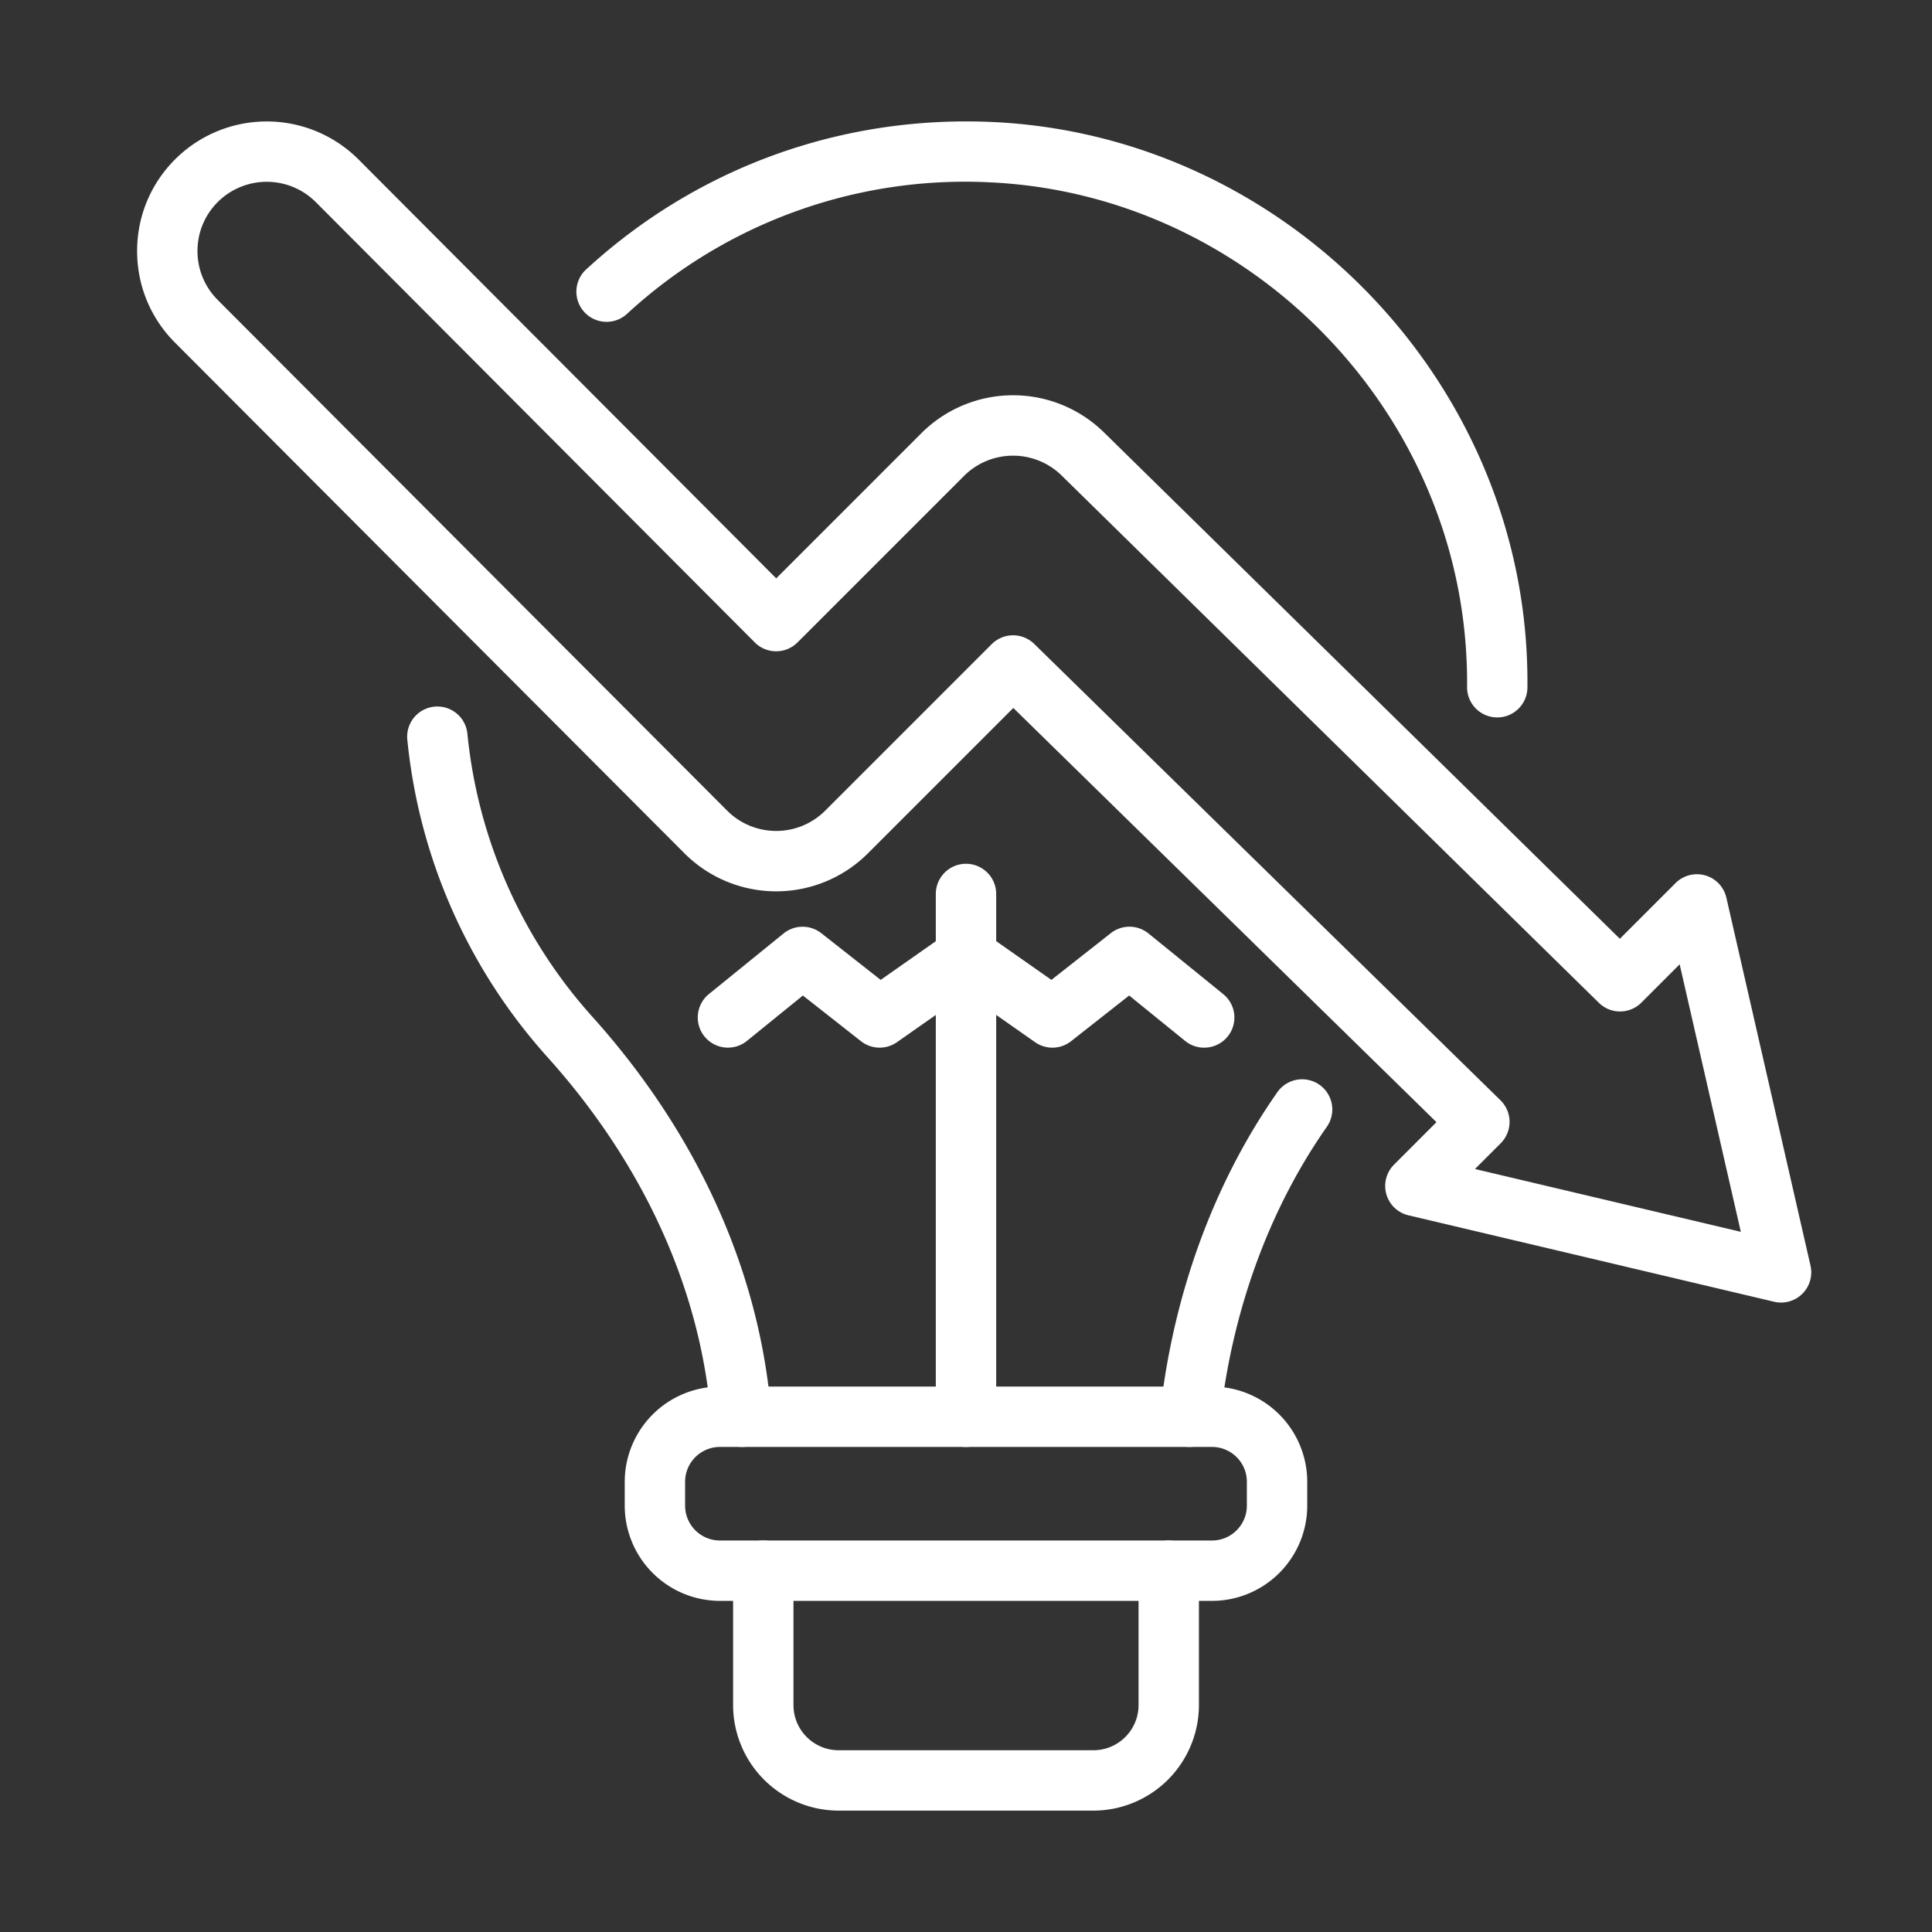 <svg xmlns="http://www.w3.org/2000/svg" version="1.1" xmlns:xlink="http://www.w3.org/1999/xlink" width="512" height="512" x="0" y="0" viewBox="0 0 64 64" style="enable-background:new 0 0 512 512" xml:space="preserve" class=""><rect x="0" y="0" width="64" height="64" fill="#333333" stroke="none"/><g><path d="M49.599 23.766h-.009a1 1 0 0 1-.991-1.009c.003-.318-.003-.637-.02-.958-.406-8.425-7.323-15.347-15.749-15.757a16.507 16.507 0 0 0-12.06 4.356 1 1 0 1 1-1.353-1.473c3.691-3.392 8.494-5.121 13.511-4.881 9.442.46 17.194 8.216 17.649 17.658.017.36.024.717.021 1.073a1 1 0 0 1-1 .991zM24.589 47.932c-.49 0-.918-.361-.989-.861l-.163-1.159c-.545-3.869-2.373-7.631-5.288-10.879a18.443 18.443 0 0 1-4.656-10.529 1 1 0 1 1 1.99-.2 16.45 16.45 0 0 0 4.154 9.393c3.181 3.545 5.179 7.673 5.779 11.937l.163 1.159a1 1 0 0 1-.992 1.139zM39.411 47.932a1 1 0 0 1-.992-1.14l.105-.744c.514-3.649 1.824-7.062 3.791-9.869a1 1 0 0 1 1.638 1.148c-1.786 2.55-2.979 5.663-3.448 9l-.105.744a1 1 0 0 1-.989.86zM36.221 59.979H27.78a3.5 3.5 0 0 1-3.495-3.495v-4.452a1 1 0 0 1 2 0v4.452c0 .824.67 1.495 1.495 1.495h8.441c.824 0 1.495-.671 1.495-1.495v-4.452a1 1 0 0 1 2 0v4.452a3.5 3.5 0 0 1-3.495 3.495z" fill="#ffffff" opacity="1" data-original="#000000" class=""></path><path d="M40.15 53.031H23.849a3.158 3.158 0 0 1-3.154-3.154v-.791a3.158 3.158 0 0 1 3.154-3.154H40.15a3.158 3.158 0 0 1 3.154 3.154v.791a3.158 3.158 0 0 1-3.154 3.154zm-16.301-5.099c-.636 0-1.154.518-1.154 1.154v.791c0 .637.518 1.154 1.154 1.154H40.15c.636 0 1.154-.518 1.154-1.154v-.791c0-.637-.518-1.154-1.154-1.154z" fill="#ffffff" opacity="1" data-original="#000000" class=""></path><path d="M32 47.932a1 1 0 0 1-1-1V29.614a1 1 0 0 1 2 0v17.318a1 1 0 0 1-1 1z" fill="#ffffff" opacity="1" data-original="#000000" class=""></path><path d="M39.887 34.705a.99.99 0 0 1-.629-.224l-1.853-1.503-1.924 1.513a1 1 0 0 1-1.192.033l-2.288-1.604-2.288 1.604a1 1 0 0 1-1.192-.033l-1.924-1.513-1.853 1.503a.999.999 0 1 1-1.26-1.552l2.473-2.007a1.003 1.003 0 0 1 1.248-.01l1.968 1.548 2.254-1.581a1.002 1.002 0 0 1 1.148 0l2.254 1.581 1.968-1.548a1 1 0 0 1 1.248.01l2.473 2.007a.998.998 0 0 1-.631 1.776z" fill="#ffffff" opacity="1" data-original="#000000" class=""></path><path d="M59 43.149a.997.997 0 0 1-.23-.027l-12.113-2.863a.999.999 0 0 1-.477-1.68l1.405-1.406-14.018-13.721-4.818 4.818a4.297 4.297 0 0 1-6.073 0L5.799 11.352c-.81-.81-1.257-1.889-1.257-3.036S4.989 6.09 5.8 5.279a4.299 4.299 0 0 1 6.073 0l13.84 13.88 4.81-4.81a4.3 4.3 0 0 1 6.073 0L53.66 31.098l1.846-1.846a1.001 1.001 0 0 1 1.682.484l2.787 12.189A1.001 1.001 0 0 1 59 43.149zm-10.139-4.424 8.806 2.081-2.026-8.861-1.268 1.268a1 1 0 0 1-1.408.007L35.187 15.771a2.3 2.3 0 0 0-3.251-.007l-5.518 5.518a1 1 0 0 1-1.415-.001L10.458 6.692a2.299 2.299 0 0 0-3.244 0c-.434.434-.672 1.009-.672 1.623s.239 1.189.672 1.623L24.09 26.856a2.298 2.298 0 0 0 3.244 0l5.518-5.518a1.002 1.002 0 0 1 1.407-.008l15.448 15.12a1.001 1.001 0 0 1 .007 1.421l-.853.853z" fill="#ffffff" opacity="1" data-original="#000000" class=""></path></g></svg>